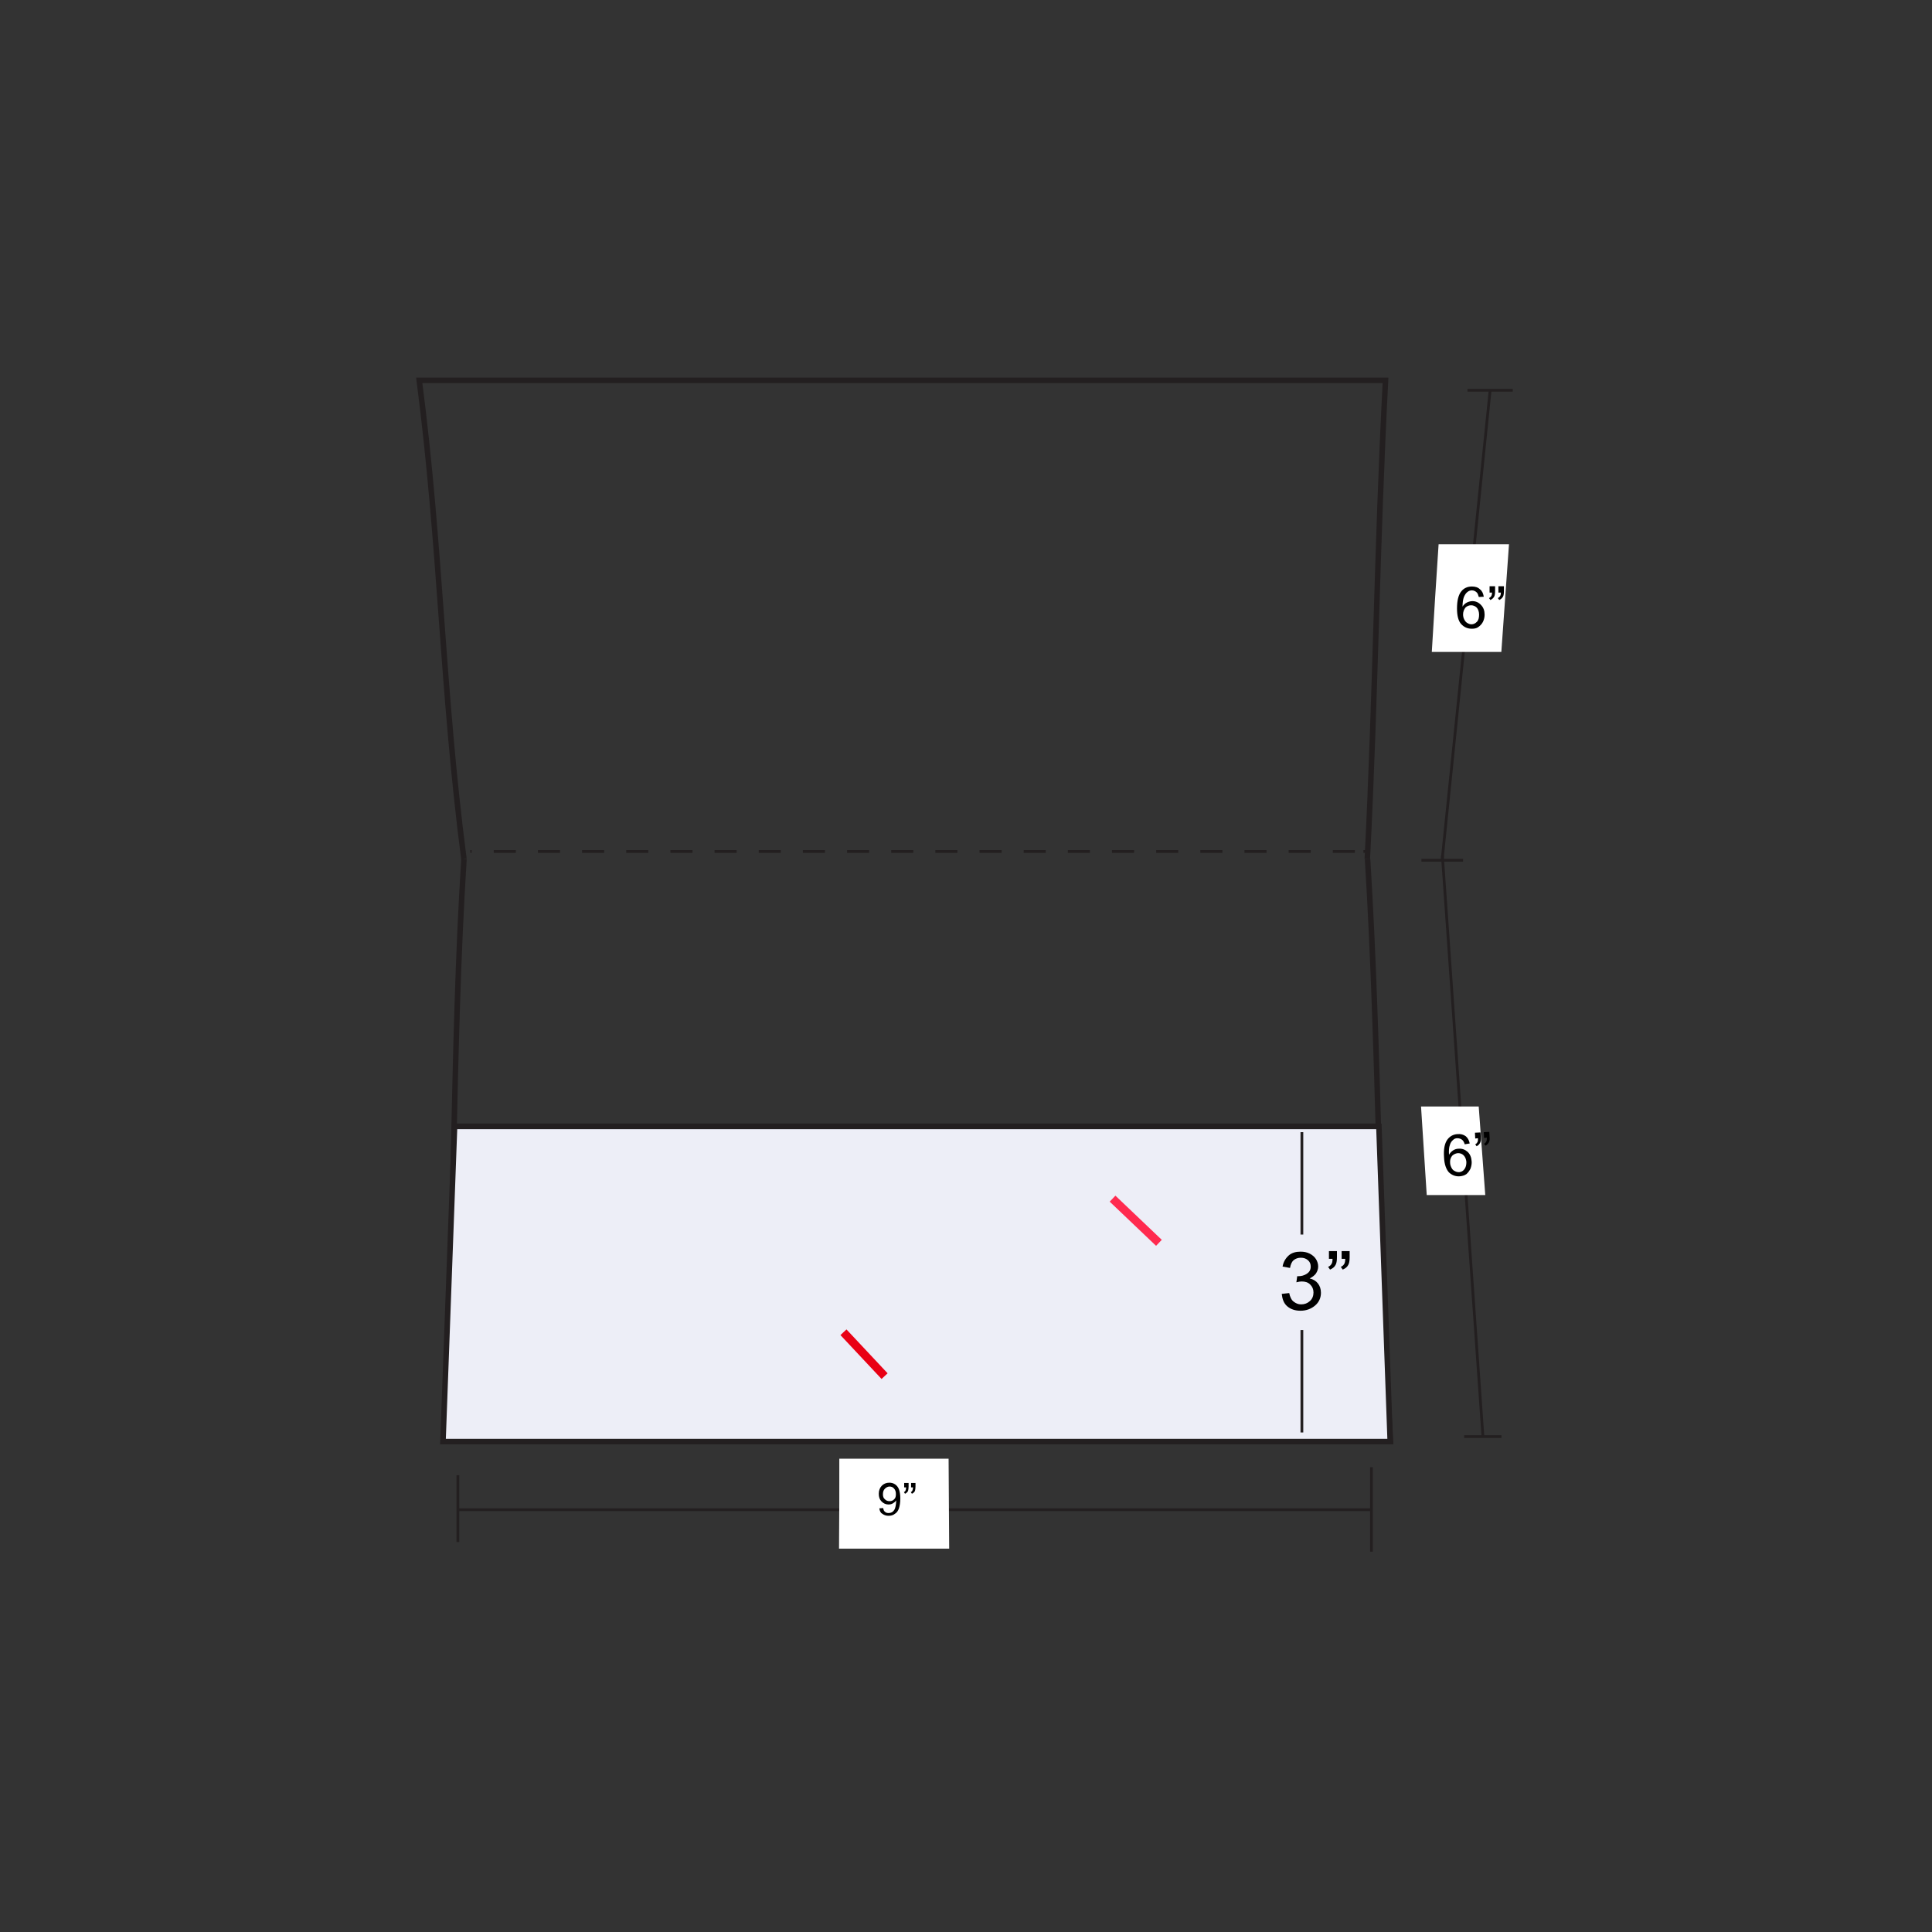 <?xml version="1.0" encoding="utf-8"?>
<!-- Generator: Adobe Illustrator 25.4.1, SVG Export Plug-In . SVG Version: 6.00 Build 0)  -->
<svg version="1.0" id="Capa_1" xmlns="http://www.w3.org/2000/svg" xmlns:xlink="http://www.w3.org/1999/xlink" x="0px" y="0px"
	 width="700px" height="700px" viewBox="0 0 700 700" style="enable-background:new 0 0 700 700;" xml:space="preserve">
<rect x="0" y="0" width="700" height="700" fill="#333333" stroke="none"/>
<style type="text/css">
	.st0{fill:none;stroke:#231F20;stroke-miterlimit:10;}
	.st1{fill:none;stroke:#231F20;stroke-width:2;stroke-miterlimit:10;}
	.st2{fill:#FFFFFF;stroke:#FFFFFF;stroke-miterlimit:10;}
	.st3{enable-background:new    ;}
	.st4{fill:#EDEEF7;stroke:#231F20;stroke-width:2;stroke-miterlimit:10;}
	.st5{fill:none;stroke:#231F20;stroke-miterlimit:10;stroke-dasharray:8;}
	.st6{fill:none;stroke:#E90014;stroke-width:3;stroke-miterlimit:10;}
	.st7{fill:none;stroke:#FF2A4F;stroke-width:3;stroke-miterlimit:10;}
</style>
<g>
	<g>
		<path class="st0" d="M496.9,562.2v-30.6"/>
		<path class="st0" d="M165.9,558.7v-24.2"/>
		<path class="st1" d="M168.1,311.3c-4.4,69.8-3.1,141.2-7.5,211h343.2c-4.3-69.8-4-141.2-8.3-211"/>
		<path class="st0" d="M496.9,547h-331"/>
		<path class="st2" d="M343.4,560.6h-38.9c0.1-12.6,0.1-19,0.1-31.6h38.6C343.3,541.6,343.3,547.9,343.4,560.6z"/>
		<g class="st3">
			<path d="M318.6,546.5l1.4-0.1c0.1,0.7,0.3,1.1,0.7,1.4c0.3,0.3,0.8,0.4,1.3,0.4c0.4,0,0.8-0.1,1.2-0.3c0.3-0.2,0.6-0.5,0.8-0.8
				s0.4-0.8,0.5-1.4s0.2-1.2,0.2-1.8c0-0.1,0-0.2,0-0.3c-0.3,0.5-0.7,0.8-1.2,1.1c-0.5,0.3-1,0.4-1.6,0.4c-1,0-1.8-0.4-2.5-1.1
				c-0.7-0.7-1-1.6-1-2.8c0-1.2,0.4-2.2,1.1-2.9c0.7-0.7,1.6-1.1,2.7-1.1c0.8,0,1.5,0.2,2.1,0.6c0.6,0.4,1.1,1,1.4,1.8
				c0.3,0.8,0.5,1.9,0.5,3.3c0,1.5-0.2,2.7-0.5,3.6c-0.3,0.9-0.8,1.6-1.5,2c-0.6,0.5-1.4,0.7-2.3,0.7c-0.9,0-1.7-0.3-2.3-0.8
				C319.1,548.2,318.7,547.4,318.6,546.5z M324.6,541.3c0-0.8-0.2-1.5-0.7-2c-0.4-0.5-1-0.7-1.6-0.7c-0.6,0-1.2,0.3-1.7,0.8
				c-0.5,0.5-0.7,1.2-0.7,2c0,0.8,0.2,1.4,0.7,1.8c0.5,0.5,1,0.7,1.7,0.7c0.7,0,1.2-0.2,1.7-0.7S324.6,542.1,324.6,541.3z"/>
			<path d="M327.6,539v-1.7h1.6v1.3c0,0.7-0.1,1.2-0.2,1.6c-0.2,0.4-0.6,0.8-1.1,1l-0.4-0.6c0.3-0.1,0.5-0.3,0.6-0.6
				c0.1-0.3,0.2-0.6,0.2-1.1H327.6z M330.1,539v-1.7h1.6v1.3c0,0.7-0.1,1.2-0.2,1.6c-0.2,0.4-0.6,0.8-1.1,1l-0.4-0.6
				c0.3-0.1,0.5-0.3,0.6-0.6c0.1-0.3,0.2-0.6,0.2-1.1H330.1z"/>
		</g>
		<path class="st1" d="M168.1,311.3c-8-61.6-8.3-112.7-16.2-173.5c116.7,0,233.4,0,350.1,0c-3.2,61.2-3.5,112.3-6.6,173.5"/>
		<g>
			<path class="st4" d="M503.7,522.3H160.5c1.4-38,2.8-76.1,4.2-114.2h334.9C501,446.2,502.3,484.2,503.7,522.3z"/>
			<line class="st1" x1="499.6" y1="408.1" x2="164.7" y2="408.1"/>
		</g>
		<g>
			<path class="st5" d="M495.6,308.5H494"/>
			<path class="st5" d="M490.9,308.5c-106.8,0-213.6,0-320.5,0"/>
			<path class="st5" d="M167.4,308.5"/>
		</g>
		<g>
			<line class="st6" x1="305.6" y1="482.7" x2="320.5" y2="498.6"/>
			<line class="st7" x1="403.1" y1="434.3" x2="419.9" y2="450.3"/>
		</g>
		<path class="st0" d="M471.7,410.2v37.1"/>
		<path class="st0" d="M471.7,481.9c0,14.8,0,22.3,0,37.1"/>
		<g class="st3">
			<path d="M464.4,468.8l2.7-0.3c0.3,1.4,0.8,2.5,1.6,3.1s1.6,1,2.7,1c1.3,0,2.3-0.4,3.2-1.2c0.9-0.8,1.3-1.9,1.3-3.1
				c0-1.2-0.4-2.1-1.2-2.9c-0.8-0.8-1.8-1.1-3.1-1.1c-0.5,0-1.1,0.1-1.9,0.3l0.3-2.2c0.2,0,0.3,0,0.4,0c1.1,0,2.2-0.3,3.1-0.9
				c0.9-0.6,1.4-1.4,1.4-2.6c0-0.9-0.3-1.7-1-2.3c-0.7-0.6-1.5-0.9-2.6-0.9c-1,0-1.9,0.3-2.6,0.9c-0.7,0.6-1.1,1.6-1.3,2.8l-2.7-0.5
				c0.3-1.7,1.1-3,2.2-4s2.6-1.4,4.3-1.4c1.2,0,2.3,0.2,3.3,0.7c1,0.5,1.8,1.2,2.3,2s0.8,1.7,0.8,2.7c0,0.9-0.3,1.7-0.8,2.5
				c-0.5,0.7-1.3,1.3-2.3,1.8c1.3,0.3,2.3,0.9,3,1.8c0.7,0.9,1.1,2,1.1,3.4c0,1.8-0.7,3.4-2.1,4.6s-3.2,1.9-5.3,1.9
				c-1.9,0-3.5-0.5-4.8-1.6S464.6,470.6,464.4,468.8z"/>
			<path d="M481.5,456.3v-3h2.9v2.3c0,1.3-0.2,2.2-0.5,2.7c-0.4,0.8-1.1,1.3-2,1.7l-0.7-1c0.5-0.2,0.9-0.5,1.2-1
				c0.3-0.4,0.4-1.1,0.4-1.9H481.5z M486.1,456.3v-3h2.9v2.3c0,1.3-0.2,2.2-0.5,2.7c-0.4,0.8-1.1,1.3-2,1.7l-0.7-1
				c0.5-0.2,0.9-0.5,1.2-1c0.3-0.4,0.4-1.1,0.4-1.9H486.1z"/>
		</g>
	</g>
	<g>
		<g>
			<path class="st0" d="M539.9,141.4c-5.8,56.8-11.6,113.6-17.4,170.3"/>
			<path class="st0" d="M531.7,141.4h16.4"/>
		</g>
		<path class="st0" d="M515,311.7c6,0,9,0,15.1,0"/>
	</g>
	<path class="st2" d="M543.5,235.7c-9.7,0-14.5,0-24.2,0c0.9-15.2,1.4-22.8,2.4-38h24.5C545.1,212.9,544.6,220.5,543.5,235.7z"/>
	<g>
		<path class="st0" d="M522.6,310c4.9,70.2,9.8,140.4,14.7,210.6"/>
		<path class="st0" d="M530.5,520.5c5.4,0,8.1,0,13.5,0"/>
	</g>
	<path class="st2" d="M537.6,432.5c-8.1,0-12.1,0-20.2,0c-0.8-12.4-1.2-18.7-2-31.1c8,0,11.9,0,19.9,0L537.6,432.5z"/>
	<g>
		<g>
			<path d="M537.6,216.2l-1.8,0.1c-0.2-0.7-0.4-1.3-0.7-1.6c-0.5-0.5-1.1-0.8-1.8-0.8c-0.6,0-1.1,0.2-1.5,0.5c-0.6,0.4-1,1-1.4,1.9
				c-0.3,0.8-0.5,2-0.5,3.5c0.4-0.7,1-1.2,1.6-1.5s1.3-0.5,2-0.5c1.2,0,2.3,0.5,3.1,1.4c0.9,0.9,1.3,2.1,1.3,3.5
				c0,0.9-0.2,1.8-0.6,2.6c-0.4,0.8-1,1.4-1.7,1.9s-1.5,0.6-2.4,0.6c-1.5,0-2.8-0.6-3.8-1.7c-1-1.1-1.5-3-1.5-5.6
				c0-2.9,0.5-5,1.6-6.3c0.9-1.1,2.2-1.7,3.8-1.7c1.2,0,2.2,0.3,2.9,1C537,214.1,537.4,215,537.6,216.2z M530.1,222.6
				c0,0.6,0.1,1.2,0.4,1.8c0.3,0.6,0.6,1,1.1,1.3c0.5,0.3,1,0.5,1.5,0.5c0.8,0,1.4-0.3,2-0.9c0.6-0.6,0.8-1.5,0.8-2.6
				c0-1-0.3-1.9-0.8-2.5c-0.6-0.6-1.3-0.9-2.1-0.9c-0.8,0-1.5,0.3-2.1,0.9C530.4,220.9,530.1,221.7,530.1,222.6z"/>
			<path d="M539.7,214.5v-2.1h2v1.7c0,0.9-0.1,1.6-0.3,2c-0.3,0.6-0.8,1-1.4,1.3l-0.5-0.7c0.4-0.2,0.6-0.4,0.8-0.7
				c0.2-0.3,0.3-0.8,0.3-1.3H539.7z M542.9,214.5v-2.1h2v1.7c0,0.9-0.1,1.6-0.3,2c-0.3,0.6-0.8,1-1.4,1.3l-0.5-0.7
				c0.4-0.2,0.6-0.4,0.8-0.7c0.2-0.3,0.3-0.8,0.3-1.3H542.9z"/>
		</g>
	</g>
	<g>
		<g>
			<path d="M532.5,414.3l-1.8,0.3c-0.2-0.7-0.5-1.2-0.8-1.5c-0.5-0.5-1.2-0.7-1.9-0.7c-0.6,0-1.1,0.2-1.5,0.6
				c-0.6,0.5-1,1.1-1.2,1.9c-0.3,0.8-0.4,2-0.3,3.5c0.4-0.7,0.9-1.2,1.5-1.6s1.3-0.6,2-0.6c1.2-0.1,2.3,0.3,3.2,1.1s1.4,2,1.5,3.4
				c0.1,0.9-0.1,1.8-0.4,2.7c-0.4,0.8-0.9,1.5-1.5,2c-0.7,0.5-1.5,0.7-2.4,0.8c-1.5,0.1-2.8-0.4-3.9-1.4c-1-1.1-1.7-2.9-1.8-5.5
				c-0.2-2.9,0.2-5,1.2-6.4c0.9-1.2,2.1-1.9,3.7-2c1.2-0.1,2.2,0.2,3,0.8C531.8,412.3,532.3,413.2,532.5,414.3z M525.4,421.3
				c0,0.6,0.2,1.2,0.5,1.8c0.3,0.6,0.7,1,1.2,1.2c0.5,0.3,1,0.4,1.6,0.4c0.8-0.1,1.4-0.4,1.9-1.1s0.7-1.5,0.7-2.6
				c-0.1-1-0.4-1.8-1-2.4c-0.6-0.6-1.3-0.8-2.1-0.8c-0.8,0.1-1.5,0.4-2.1,1C525.6,419.5,525.3,420.3,525.4,421.3z"/>
			<path d="M534.5,412.5l-0.1-2.1l2-0.1l0.1,1.7c0.1,0.9,0,1.6-0.2,2c-0.3,0.6-0.7,1-1.3,1.3l-0.5-0.7c0.4-0.2,0.6-0.4,0.8-0.8
				c0.2-0.3,0.2-0.8,0.2-1.4L534.5,412.5z M537.7,412.3l-0.1-2.1l2-0.1l0.1,1.7c0.1,0.9,0,1.6-0.2,2c-0.3,0.6-0.7,1-1.3,1.3
				l-0.5-0.7c0.4-0.2,0.6-0.4,0.8-0.8c0.2-0.3,0.2-0.8,0.2-1.4L537.7,412.3z"/>
		</g>
	</g>
</g>
</svg>
